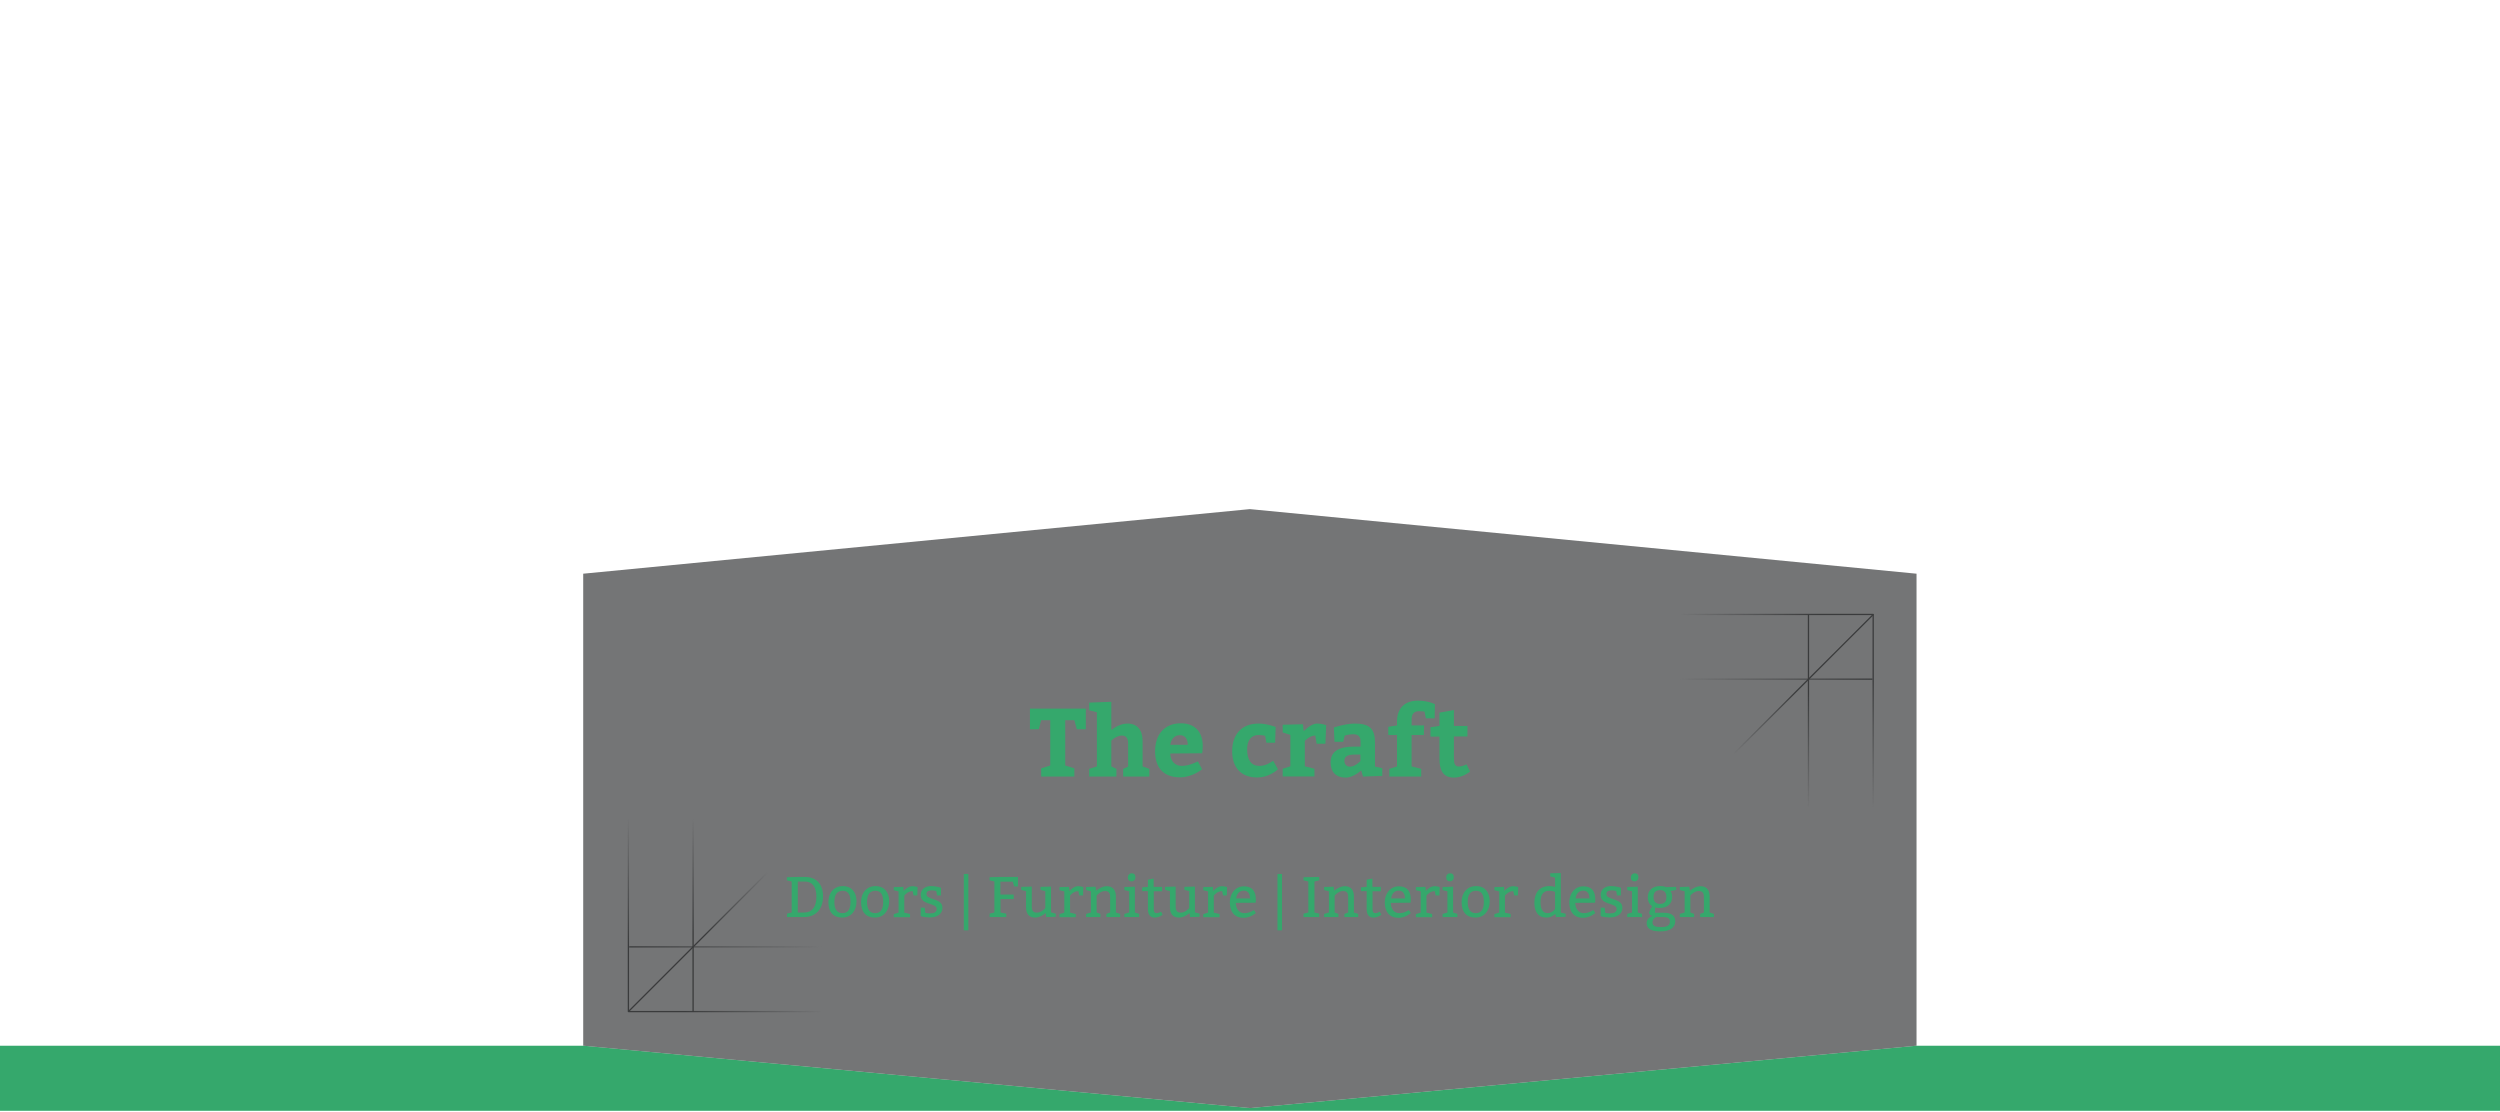 <?xml version="1.0" encoding="utf-8"?>
<!-- Generator: Adobe Illustrator 26.4.0, SVG Export Plug-In . SVG Version: 6.00 Build 0)  -->
<svg version="1.1" id="Ebene_1" xmlns="http://www.w3.org/2000/svg" xmlns:xlink="http://www.w3.org/1999/xlink" x="0px" y="0px"
	 viewBox="0 0 1920 854" style="enable-background:new 0 0 1920 854;" xml:space="preserve">
<style type="text/css">
	.st0{fill:#FFFFFF;}
	.st1{opacity:0.7;fill:#3A3B3C;enable-background:new    ;}
	.st2{fill:none;stroke:url(#SVGID_1_);stroke-miterlimit:10;}
	.st3{fill:none;stroke:url(#SVGID_00000078023586407677390450000014504942299181216390_);stroke-miterlimit:10;}
	.st4{fill:none;stroke:url(#SVGID_00000152231924506675277230000013135586554637308828_);stroke-miterlimit:10;}
	.st5{fill:none;stroke:url(#SVGID_00000083778962522700384880000015436469424963140749_);stroke-miterlimit:10;}
	.st6{fill:none;stroke:url(#SVGID_00000136413625716062011850000012678520061105605514_);stroke-miterlimit:10;}
	.st7{fill:none;stroke:url(#SVGID_00000041981127084229133220000005978682092238177197_);stroke-miterlimit:10;}
	.st8{fill:none;stroke:url(#SVGID_00000147929057756797814770000012053736935079904654_);stroke-miterlimit:10;}
	.st9{fill:none;stroke:url(#SVGID_00000139264244128705262820000002688320898220145566_);stroke-miterlimit:10;}
	.st10{fill:none;stroke:url(#SVGID_00000012455170186962823460000004962781882476546206_);stroke-miterlimit:10;}
	.st11{fill:none;stroke:url(#SVGID_00000121240427801438364580000008416154798797890464_);stroke-miterlimit:10;}
	.st12{enable-background:new    ;}
	.st13{fill:#35A86C;}
	.st14{fill:none;stroke:url(#SVGID_00000008867675941112547350000007013679661666229156_);stroke-miterlimit:10;}
	.st15{fill:none;stroke:url(#SVGID_00000022519960444400238390000017318031962773918625_);stroke-miterlimit:10;}
	.st16{fill:none;stroke:url(#SVGID_00000060014245730399981410000003200726660853853622_);stroke-miterlimit:10;}
	.st17{fill:none;stroke:url(#SVGID_00000081626482407104949650000014274139301203856815_);stroke-miterlimit:10;}
	.st18{fill:none;stroke:url(#SVGID_00000024682576130082605670000010288049500377071800_);stroke-miterlimit:10;}
	.st19{fill:none;stroke:url(#SVGID_00000153686639519051276780000014308400218175276162_);stroke-miterlimit:10;}
	.st20{fill:none;stroke:url(#SVGID_00000003068387750776382570000004981126127123857027_);stroke-miterlimit:10;}
	.st21{fill:none;stroke:url(#SVGID_00000057851417768836037820000014749655015510139013_);stroke-miterlimit:10;}
	.st22{fill:none;stroke:url(#SVGID_00000011745118889888092090000003288465220941187469_);stroke-miterlimit:10;}
	.st23{fill:none;stroke:url(#SVGID_00000052805687512474895590000007325829745453740701_);stroke-miterlimit:10;}
	.st24{fill:none;stroke:url(#SVGID_00000137817414936065956250000001823809660691230119_);stroke-miterlimit:10;}
	.st25{fill:none;stroke:url(#SVGID_00000121271929846995530270000006863206891520690324_);stroke-miterlimit:10;}
	.st26{fill:none;stroke:url(#SVGID_00000093884769960306750980000010129289132738674586_);stroke-miterlimit:10;}
	.st27{fill:none;stroke:url(#SVGID_00000138547890008231680890000017930340476201639100_);stroke-miterlimit:10;}
	.st28{fill:none;stroke:url(#SVGID_00000036942329107256570500000003298962257573847989_);stroke-miterlimit:10;}
	.st29{fill:none;stroke:url(#SVGID_00000176759126851773892690000006355596790827162783_);stroke-miterlimit:10;}
	.st30{fill:none;stroke:url(#SVGID_00000087402526434791308070000003075219449914865076_);stroke-miterlimit:10;}
	.st31{fill:none;stroke:url(#SVGID_00000075123731370316671690000010371004853720056994_);stroke-miterlimit:10;}
	.st32{fill:none;stroke:url(#SVGID_00000021117468551550551500000012819878218407890603_);stroke-miterlimit:10;}
	.st33{fill:none;stroke:url(#SVGID_00000048495771422805941850000002706898679428522154_);stroke-miterlimit:10;}
	.st34{fill:none;stroke:url(#SVGID_00000166642249017351579300000009289099578695816885_);stroke-miterlimit:10;}
	.st35{fill:none;stroke:url(#SVGID_00000118359950085815963020000007552533388028436655_);stroke-miterlimit:10;}
	.st36{fill:none;stroke:url(#SVGID_00000068644334157118497020000017981623927523508102_);stroke-miterlimit:10;}
	.st37{fill:none;stroke:url(#SVGID_00000103233484553566615750000005391854174189402779_);stroke-miterlimit:10;}
	.st38{fill:none;stroke:url(#SVGID_00000061437290669457101780000001756767874940348835_);stroke-miterlimit:10;}
	.st39{fill:none;stroke:url(#SVGID_00000090995394905915676610000010841185749965047734_);stroke-miterlimit:10;}
	.st40{fill:none;stroke:url(#SVGID_00000039097944499623825660000001575284564786643129_);stroke-miterlimit:10;}
	.st41{fill:none;stroke:url(#SVGID_00000126309420156845707930000006479361203564876707_);stroke-miterlimit:10;}
	.st42{fill:none;stroke:url(#SVGID_00000012435072041572679020000003323574387677652921_);stroke-miterlimit:10;}
	.st43{fill:none;stroke:url(#SVGID_00000143584549346492696280000005861675438626127290_);stroke-miterlimit:10;}
	.st44{fill:none;stroke:url(#SVGID_00000040549180715396680080000003357024131924973483_);stroke-miterlimit:10;}
	.st45{fill:none;stroke:url(#SVGID_00000129203547446453725760000003527977070970660280_);stroke-miterlimit:10;}
	.st46{fill:none;stroke:url(#SVGID_00000151542392483193627520000000621652432020636289_);stroke-miterlimit:10;}
	.st47{fill:none;stroke:url(#SVGID_00000156559225758742274320000009546583128353471104_);stroke-miterlimit:10;}
	.st48{fill:none;stroke:url(#SVGID_00000099647123592318716400000012495905920642295168_);stroke-miterlimit:10;}
	.st49{fill:none;stroke:url(#SVGID_00000164498998993619627120000004158811323113270177_);stroke-miterlimit:10;}
	.st50{fill:none;stroke:url(#SVGID_00000165204090216104314760000008885728159308209296_);stroke-miterlimit:10;}
	.st51{fill:none;stroke:url(#SVGID_00000173160394935807895350000008366085051195062930_);stroke-miterlimit:10;}
	.st52{fill:none;stroke:url(#SVGID_00000059293985303499107870000011945737838801392265_);stroke-miterlimit:10;}
	.st53{fill:none;stroke:url(#SVGID_00000036971478625056341090000006700896952785139852_);stroke-miterlimit:10;}
	.st54{fill:none;stroke:url(#SVGID_00000000937501532453713130000006569409063722673049_);stroke-miterlimit:10;}
	.st55{fill:none;stroke:url(#SVGID_00000005232024147356029350000015103225183377436604_);stroke-miterlimit:10;}
	.st56{fill:none;stroke:url(#SVGID_00000067939756289659723940000001063030697688146606_);stroke-miterlimit:10;}
	.st57{fill:none;stroke:url(#SVGID_00000019645163015218349530000017445353206767309990_);stroke-miterlimit:10;}
	.st58{fill:none;stroke:url(#SVGID_00000001641436956388888300000001239441111761435778_);stroke-miterlimit:10;}
	.st59{fill:none;stroke:url(#SVGID_00000101817175785650755970000014144794024940053150_);stroke-miterlimit:10;}
	.st60{fill:none;stroke:url(#SVGID_00000057140249187710431590000002983987401489595317_);stroke-miterlimit:10;}
	.st61{fill:none;stroke:url(#SVGID_00000103950027452371347900000014775726997567609241_);stroke-miterlimit:10;}
	.st62{fill:none;stroke:url(#SVGID_00000081647751977161597080000003874626259573899954_);stroke-miterlimit:10;}
	.st63{fill:none;stroke:url(#SVGID_00000053505973284148053580000000813616408092636809_);stroke-miterlimit:10;}
	.st64{fill:none;stroke:url(#SVGID_00000005257406002509435790000002198966572276892862_);stroke-miterlimit:10;}
	.st65{fill:none;stroke:url(#SVGID_00000088832844209217456310000007879617881148474785_);stroke-miterlimit:10;}
	.st66{fill:none;stroke:url(#SVGID_00000124863577994900316400000016247382673009668781_);stroke-miterlimit:10;}
	.st67{fill:none;stroke:url(#SVGID_00000160173881590281259720000009785556598549050792_);stroke-miterlimit:10;}
	.st68{fill:none;stroke:url(#SVGID_00000129206939372143049700000011457494526509241015_);stroke-miterlimit:10;}
	.st69{fill:none;stroke:url(#SVGID_00000088833659314810695110000000030909165450905769_);stroke-miterlimit:10;}
	.st70{fill:none;stroke:url(#SVGID_00000077303586419805655190000008840194160826396862_);stroke-miterlimit:10;}
	.st71{fill:none;stroke:url(#SVGID_00000134971793559140118670000000167539468365820069_);stroke-miterlimit:10;}
	.st72{fill:none;stroke:url(#SVGID_00000166651773181022436950000006524573215793636741_);stroke-miterlimit:10;}
	.st73{fill:none;stroke:url(#SVGID_00000080894319665294992510000007443968416028077475_);stroke-miterlimit:10;}
</style>
<polygon class="st13" points="1471.9,803.1 1471.9,803.1 959.9,851 447.9,803.1 447.9,803.1 0,803.1 0,853.1 1920,853.1 1920,803.1 
	"/>
<polygon class="st1" points="959.9,391 447.9,440.6 447.9,803.1 447.9,803.1 959.9,851 1471.9,803.1 1471.9,803.1 1471.9,440.6 "/>
<g>
	
		<linearGradient id="SVGID_1_" gradientUnits="userSpaceOnUse" x1="-3280.302" y1="-857.687" x2="-3280.302" y2="-1007.187" gradientTransform="matrix(-1 0 0 1 -2797.702 1634.837)">
		<stop  offset="0.335" style="stop-color:#3A3B3C"/>
		<stop  offset="1" style="stop-color:#3A3B3C;stop-opacity:0"/>
	</linearGradient>
	<polyline class="st2" points="482.6,627.6 482.6,777.1 482.6,777.1 482.6,627.6 	"/>
	
		<linearGradient id="SVGID_00000049218536255186068410000016285672859936756927_" gradientUnits="userSpaceOnUse" x1="-3330.002" y1="-857.687" x2="-3330.002" y2="-1007.187" gradientTransform="matrix(-1 0 0 1 -2797.702 1634.837)">
		<stop  offset="0" style="stop-color:#3A3B3C"/>
		<stop  offset="0.405" style="stop-color:#3A3B3C"/>
		<stop  offset="1" style="stop-color:#3A3B3C;stop-opacity:0"/>
	</linearGradient>
	
		<polyline style="fill:none;stroke:url(#SVGID_00000049218536255186068410000016285672859936756927_);stroke-miterlimit:10;" points="
		532.3,627.6 532.3,777.1 532.3,777.1 532.3,627.6 	"/>
	
		<linearGradient id="SVGID_00000030486428867736523940000017283314138012065933_" gradientUnits="userSpaceOnUse" x1="-3280.902" y1="-907.587" x2="-3429.602" y2="-907.587" gradientTransform="matrix(-1 0 0 1 -2797.702 1634.837)">
		<stop  offset="0" style="stop-color:#3A3B3C"/>
		<stop  offset="3.500000e-03" style="stop-color:#3A3B3C"/>
		<stop  offset="1" style="stop-color:#3A3B3C;stop-opacity:0"/>
	</linearGradient>
	
		<polyline style="fill:none;stroke:url(#SVGID_00000030486428867736523940000017283314138012065933_);stroke-miterlimit:10;" points="
		483.2,727.2 631.9,727.2 631.9,727.2 483.2,727.2 	"/>
	
		<linearGradient id="SVGID_00000101094837329798880390000008958705609618470572_" gradientUnits="userSpaceOnUse" x1="-3280.202" y1="-857.888" x2="-3429.602" y2="-857.888" gradientTransform="matrix(-1 0 0 1 -2797.702 1634.837)">
		<stop  offset="0" style="stop-color:#3A3B3C"/>
		<stop  offset="0.246" style="stop-color:#3A3B3C"/>
		<stop  offset="0.287" style="stop-color:#3A3B3C"/>
		<stop  offset="1" style="stop-color:#3A3B3C;stop-opacity:0"/>
	</linearGradient>
	
		<polyline style="fill:none;stroke:url(#SVGID_00000101094837329798880390000008958705609618470572_);stroke-miterlimit:10;" points="
		482.5,776.9 631.9,776.9 631.9,776.9 482.5,776.9 	"/>
	
		<linearGradient id="SVGID_00000155861311387513711170000009604581995297834125_" gradientUnits="userSpaceOnUse" x1="-3280.302" y1="-857.887" x2="-3387.802" y2="-965.388" gradientTransform="matrix(-1 0 0 1 -2797.702 1634.837)">
		<stop  offset="0" style="stop-color:#3A3B3C"/>
		<stop  offset="0.551" style="stop-color:#3A3B3C"/>
		<stop  offset="1" style="stop-color:#3A3B3C;stop-opacity:0"/>
	</linearGradient>
	
		<polyline style="fill:none;stroke:url(#SVGID_00000155861311387513711170000009604581995297834125_);stroke-miterlimit:10;" points="
		482.6,776.9 590.1,669.4 590.1,669.4 482.6,776.9 	"/>
</g>
<g>
	
		<linearGradient id="SVGID_00000074406507792648253490000015377791153108096439_" gradientUnits="userSpaceOnUse" x1="-1244.495" y1="-402.669" x2="-1244.495" y2="-552.169" gradientTransform="matrix(1 0 0 -1 2683.095 69.081)">
		<stop  offset="0.335" style="stop-color:#3A3B3C"/>
		<stop  offset="1" style="stop-color:#3A3B3C;stop-opacity:0"/>
	</linearGradient>
	
		<polyline style="fill:none;stroke:url(#SVGID_00000074406507792648253490000015377791153108096439_);stroke-miterlimit:10;" points="
		1438.6,621.2 1438.6,471.7 1438.6,471.7 1438.6,621.2 	"/>
	
		<linearGradient id="SVGID_00000093170954960890105400000015233984952052263325_" gradientUnits="userSpaceOnUse" x1="-1294.195" y1="-402.669" x2="-1294.195" y2="-552.169" gradientTransform="matrix(1 0 0 -1 2683.095 69.081)">
		<stop  offset="0" style="stop-color:#3A3B3C"/>
		<stop  offset="0.405" style="stop-color:#3A3B3C"/>
		<stop  offset="1" style="stop-color:#3A3B3C;stop-opacity:0"/>
	</linearGradient>
	
		<polyline style="fill:none;stroke:url(#SVGID_00000093170954960890105400000015233984952052263325_);stroke-miterlimit:10;" points="
		1388.9,621.2 1388.9,471.7 1388.9,471.7 1388.9,621.2 	"/>
	
		<linearGradient id="SVGID_00000078039612829377195830000004432652115534274997_" gradientUnits="userSpaceOnUse" x1="-1244.995" y1="-452.569" x2="-1393.695" y2="-452.569" gradientTransform="matrix(1 0 0 -1 2683.095 69.081)">
		<stop  offset="0" style="stop-color:#3A3B3C"/>
		<stop  offset="3.500000e-03" style="stop-color:#3A3B3C"/>
		<stop  offset="1" style="stop-color:#3A3B3C;stop-opacity:0"/>
	</linearGradient>
	
		<polyline style="fill:none;stroke:url(#SVGID_00000078039612829377195830000004432652115534274997_);stroke-miterlimit:10;" points="
		1438.1,521.6 1289.4,521.6 1289.4,521.6 1438.1,521.6 	"/>
	
		<linearGradient id="SVGID_00000035494406682961651600000016186811129649439648_" gradientUnits="userSpaceOnUse" x1="-1244.295" y1="-402.869" x2="-1393.695" y2="-402.869" gradientTransform="matrix(1 0 0 -1 2683.095 69.081)">
		<stop  offset="0" style="stop-color:#3A3B3C"/>
		<stop  offset="0.246" style="stop-color:#3A3B3C"/>
		<stop  offset="0.287" style="stop-color:#3A3B3C"/>
		<stop  offset="1" style="stop-color:#3A3B3C;stop-opacity:0"/>
	</linearGradient>
	
		<polyline style="fill:none;stroke:url(#SVGID_00000035494406682961651600000016186811129649439648_);stroke-miterlimit:10;" points="
		1438.8,471.9 1289.4,471.9 1289.4,471.9 1438.8,471.9 	"/>
	
		<linearGradient id="SVGID_00000176731390280343630100000006248548008730119601_" gradientUnits="userSpaceOnUse" x1="-1244.42" y1="-402.844" x2="-1351.97" y2="-510.394" gradientTransform="matrix(1 0 0 -1 2683.095 69.081)">
		<stop  offset="0" style="stop-color:#3A3B3C"/>
		<stop  offset="0.551" style="stop-color:#3A3B3C"/>
		<stop  offset="1" style="stop-color:#3A3B3C;stop-opacity:0"/>
	</linearGradient>
	
		<polyline style="fill:none;stroke:url(#SVGID_00000176731390280343630100000006248548008730119601_);stroke-miterlimit:10;" points="
		1438.7,471.9 1331.1,579.4 1331.1,579.4 1438.7,471.9 	"/>
</g>
<g>
	<path class="st13" d="M806.6,587.9v-34.8h-7l-1.8,7H791v-15.9h42.9v15.9H827l-1.9-7h-7v34.8l7,2.2v6.3h-25.5v-6.3L806.6,587.9z"/>
	<path class="st13" d="M853.5,560.7c2.1-1.8,7-5,12.4-5c7.5,0,11.6,5,11.6,13.3v19.6l5.2,1.9v5.9h-20.1v-5.9l3.8-1.8v-17.9
		c0-4.4-2.1-5.9-4.8-5.9c-2.7,0-6.1,1.8-8.1,3.9v19.8l3.9,1.9v5.9h-20.9v-5.9l5.9-1.9V547l-5.9-1.5v-5.9l17-0.6V560.7z"/>
	<path class="st13" d="M907.6,588.2c6.1,0,12.4-3.5,12.4-3.5l3.2,6.1c0,0-7.4,6.2-16.9,6.2c-12.7,0-19.2-7.4-19.2-20
		c0-13,7.3-21.5,19.8-21.5c11,0,16.8,6.8,16.8,17.4c0,2.8-0.4,5.6-0.4,5.6l-24.6,0.2C899.1,584.8,902.5,588.2,907.6,588.2z
		 M898.8,572h13.4c0-4.2-1.8-7.4-6.1-7.4C902,564.6,899.4,567.6,898.8,572z"/>
	<path class="st13" d="M965.5,597.1c-12.2,0-19.2-7.5-19.2-20.1c0-13.2,7.4-21.3,20.4-21.3c6.4,0,13,2.6,13,2.6l-0.4,12.1h-6.7
		l-1-5.3c0,0-2.1-0.6-5.1-0.6c-5.3,0-8.7,3.6-8.7,11c0,8.1,3.1,12.7,9.3,12.7c5.2,0,8.4-2.6,10.7-3.9l3.7,6.5
		C979.6,592.5,973.8,597.1,965.5,597.1z"/>
	<path class="st13" d="M1001.3,561.5c0,0,5.3-5.8,10.3-5.8c4.1,0,6.9,1.3,6.9,1.3l-0.6,14.2h-6.7l-1.1-6.3c-4.3,0-8,4.1-8,4.1v19.5
		l7.4,1.9v5.9h-24.4v-5.9l5.9-1.9v-24.1l-5.9-1.9v-5.9l15.5-0.4L1001.3,561.5z"/>
	<path class="st13" d="M1045.4,591.6c0,0-5.7,5.6-12,5.6c-7.2,0-11.5-4.2-11.5-11.6c0-8.7,6.6-12.2,17.8-12.2h5.2v-4.1
		c0-3.8-2-5.4-5.7-5.4c-3.8,0-6.5,1.1-6.5,1.1l-1.1,4.7h-6.7l-0.5-11c0,0,9-3,16.1-3c11.2,0,15.5,3.9,15.5,14.7v18.3l5.6,1.3v5.9
		l-14.8,0.5L1045.4,591.6z M1036.9,588.8c3.9,0,7.9-4.3,7.9-4.3v-5h-4.2c-5.8,0-8.1,1.5-8.1,4.8
		C1032.6,587.2,1034.1,588.8,1036.9,588.8z"/>
	<path class="st13" d="M1088.9,538.1c8,0,13.1,2.7,13.1,2.7l-0.2,10.9h-6.7l-1.1-5.2c0,0-1.8-0.3-4.2-0.3c-4.1,0-5.7,2.4-5.7,6.3
		v4.6h9.6l-0.2,7.4h-9.4v24.1l7.4,1.9v5.9H1067v-5.9l5.9-1.9v-24.1h-6.7v-6.3l6.7-1.1v-3.3C1073,544.4,1078.4,538.1,1088.9,538.1z"
		/>
	<path class="st13" d="M1105.5,582.7v-17h-6.9v-7.2l6.9-1v-10.2l11.1-2v12.2h10.4v8.1h-10.4V582c0,4.7,0.8,6.7,3.9,6.7
		c2,0,4.9-1.2,5.8-1.7l2.7,5.6c-3.6,2.7-7.8,4.6-12.6,4.6C1108,597.1,1105.5,591.2,1105.5,582.7z"/>
</g>
<g>
	<g>
		<path class="st13" d="M608,700.8v-23.8l-3.7-0.9v-2.4l8.4-0.2h5.5c8.6,0,13.9,5.3,13.9,15c0,9.7-5.7,15.8-14.5,15.8h-13.2v-2.6
			L608,700.8z M627,688.7c0-8.1-3.5-11.7-9-11.7h-5.3v23.8h5.1C623.2,700.8,627,697.1,627,688.7z"/>
		<path class="st13" d="M657.8,692.2c0,7.5-4.4,12.5-11,12.5c-6.6,0-10.6-4-10.6-11.9c0-7.5,4.6-12.3,11.2-12.3
			C654,680.6,657.8,685.2,657.8,692.2z M640.8,692.7c0,5.3,1.8,8.6,6.2,8.6c4.4,0,6.2-3.1,6.2-8.8c0-4.8-1.5-8.4-5.9-8.4
			S640.8,687,640.8,692.7z"/>
		<path class="st13" d="M682.9,692.2c0,7.5-4.4,12.5-11,12.5c-6.6,0-10.6-4-10.6-11.9c0-7.5,4.6-12.3,11.2-12.3
			C679.1,680.6,682.9,685.2,682.9,692.2z M665.9,692.7c0,5.3,1.8,8.6,6.2,8.6c4.4,0,6.2-3.1,6.2-8.8c0-4.8-1.5-8.4-5.9-8.4
			S665.9,687,665.9,692.7z"/>
		<path class="st13" d="M700.7,680.6c2.2,0,4,0.7,4,0.7l-0.2,6.4h-2.9l-0.7-3.3c-3.3,0-5.4,2.2-6.4,3.4v13.1l4.4,1.1v2.4h-12.5v-2.4
			l3.7-1.1v-16.3l-3.7-0.9v-2.4l7.3-0.2l0.4,3.2C695.1,683,697.7,680.6,700.7,680.6z"/>
		<path class="st13" d="M710.7,701.1c0,0,1.3,0.4,3.7,0.4c2.6,0,5-0.7,5-3.5c0-4.8-12.3-2.6-12.3-10.6c0-4.6,3.5-6.9,8.1-6.9
			c3.5,0,7.5,1.3,7.5,1.3l-0.1,5.9h-2.9l-0.7-3.4c0,0-1.4-0.5-3.6-0.5c-2.2,0-3.9,0.7-3.9,2.9c0,4.7,12.3,2.9,12.3,10.4
			c0,5.1-4.4,7.5-9.7,7.5c-4,0-7-1-7-1v-6.5h3.1L710.7,701.1z"/>
		<path class="st13" d="M740.2,714.5v-43.3h3.5v43.3H740.2z"/>
		<path class="st13" d="M768.4,687h10.1v3.5h-10.1v10.3l4.4,0.9v2.6H760v-2.6l3.7-0.9v-23.8l-3.7-0.9v-2.4l8.4-0.2h13.4v7.3h-2.9
			l-1.1-3.7h-9.5V687z"/>
		<path class="st13" d="M810.8,701.7v2.4l-7.3,0.2l-0.4-3.1c-1.1,0.9-4.5,3.5-8.1,3.5c-4.8,0-7-3-7-7.9v-12.4l-3.7-0.9v-2.4l8.1-0.2
			v15.4c0,3.1,1.1,4.6,4,4.6c3.7,0,6.4-3.5,6.4-3.5v-13l-3.7-0.9v-2.4l8.1-0.2v19.8L810.8,701.7z"/>
		<path class="st13" d="M828,680.6c2.2,0,4,0.7,4,0.7l-0.2,6.4h-2.9l-0.7-3.3c-3.3,0-5.4,2.2-6.4,3.4v13.1l4.4,1.1v2.4h-12.5v-2.4
			l3.7-1.1v-16.3l-3.7-0.9v-2.4l7.3-0.2l0.4,3.2C822.5,683,825,680.6,828,680.6z"/>
		<path class="st13" d="M850,680.6c4.8,0,7,3.1,7,7.9v12.3l3.3,1.1v2.4h-10.6v-2.4l2.9-1.1v-11.9c0-3.1-1.1-4.6-4-4.6
			c-3.7,0-6.4,3.5-6.4,3.5v13l2.9,1.1v2.4h-11v-2.4l3.7-1.1v-16.3l-3.7-0.9v-2.4l7.3-0.2l0.4,3.1C842.9,683.2,846.4,680.6,850,680.6
			z"/>
		<path class="st13" d="M874.9,701.9v2.4h-11.4v-2.4l3.7-1.1v-16.3l-3.7-0.9v-2.4l8.1-0.2v19.8L874.9,701.9z M869.1,670.7
			c1.8,0,2.9,0.9,2.9,3.1c0,2-1.5,3.1-2.9,3.1c-1.8,0-2.9-1.1-2.9-3.1C866.3,671.8,867.6,670.7,869.1,670.7z"/>
		<path class="st13" d="M892.5,681.2v3.3h-6.4v14.1c0,2,1,2.7,2.2,2.7c1.1,0,2.3-0.5,3.4-1.1l1.2,2.3c-2,1.5-4,2.2-6.2,2.2
			c-2.6,0-5.1-1.5-5.1-6.4v-13.9h-4.4v-2.9l4.4-0.4v-5.5l4.4-0.9v6.4H892.5z"/>
		<path class="st13" d="M921.3,701.7v2.4l-7.3,0.2l-0.4-3.1c-1.1,0.9-4.5,3.5-8.1,3.5c-4.8,0-7-3-7-7.9v-12.4l-3.7-0.9v-2.4l8.1-0.2
			v15.4c0,3.1,1.1,4.6,4,4.6c3.7,0,6.4-3.5,6.4-3.5v-13l-3.7-0.9v-2.4l8.1-0.2v19.8L921.3,701.7z"/>
		<path class="st13" d="M938.4,680.6c2.2,0,4,0.7,4,0.7l-0.2,6.4h-2.9l-0.7-3.3c-3.3,0-5.4,2.2-6.4,3.4v13.1l4.4,1.1v2.4h-12.5v-2.4
			l3.7-1.1v-16.3l-3.7-0.9v-2.4l7.3-0.2l0.4,3.2C932.9,683,935.5,680.6,938.4,680.6z"/>
		<path class="st13" d="M955.6,701.3c4.4,0,7.4-2.4,7.4-2.4l1.5,2.3c0,0-4.1,3.7-9.4,3.7c-7,0-10.6-4.6-10.6-11.9
			c0-7,4.4-12.3,10.8-12.3s9.2,3.7,9.2,10.3c0,1.1-0.2,2.3-0.2,2.3l-15.2,0.1C949.2,698.2,951.8,701.3,955.6,701.3z M955.2,684
			c-3.5,0-5.5,2.7-5.8,6H960C960,686.7,958.7,684,955.2,684z"/>
		<path class="st13" d="M981.1,714.5v-43.3h3.5v43.3H981.1z"/>
		<path class="st13" d="M1001.1,704.3v-2.6l3.7-0.9v-23.8l-3.7-0.9v-2.4l12.1-0.2v2.6l-3.7,0.9v23.8l3.7,0.9v2.6H1001.1z"/>
		<path class="st13" d="M1032.8,680.6c4.8,0,7,3.1,7,7.9v12.3l3.3,1.1v2.4h-10.6v-2.4l2.9-1.1v-11.9c0-3.1-1.1-4.6-4-4.6
			c-3.7,0-6.4,3.5-6.4,3.5v13l2.9,1.1v2.4h-11v-2.4l3.7-1.1v-16.3l-3.7-0.9v-2.4l7.3-0.2l0.4,3.1
			C1025.7,683.2,1029.2,680.6,1032.8,680.6z"/>
		<path class="st13" d="M1060.5,681.2v3.3h-6.4v14.1c0,2,1,2.7,2.2,2.7c1.1,0,2.3-0.5,3.4-1.1l1.2,2.3c-2,1.5-4,2.2-6.2,2.2
			c-2.6,0-5.1-1.5-5.1-6.4v-13.9h-4.4v-2.9l4.4-0.4v-5.5l4.4-0.9v6.4H1060.5z"/>
		<path class="st13" d="M1074.6,701.3c4.4,0,7.4-2.4,7.4-2.4l1.5,2.3c0,0-4.1,3.7-9.4,3.7c-7,0-10.6-4.6-10.6-11.9
			c0-7,4.4-12.3,10.8-12.3s9.2,3.7,9.2,10.3c0,1.1-0.2,2.3-0.2,2.3l-15.2,0.1C1068.2,698.2,1070.8,701.3,1074.6,701.3z M1074.2,684
			c-3.5,0-5.5,2.7-5.8,6h10.6C1079,686.7,1077.7,684,1074.2,684z"/>
		<path class="st13" d="M1101.7,680.6c2.2,0,4,0.7,4,0.7l-0.2,6.4h-2.9l-0.7-3.3c-3.3,0-5.4,2.2-6.4,3.4v13.1l4.4,1.1v2.4h-12.5
			v-2.4l3.7-1.1v-16.3l-3.7-0.9v-2.4l7.3-0.2l0.4,3.2C1096.1,683,1098.7,680.6,1101.7,680.6z"/>
		<path class="st13" d="M1119.3,701.9v2.4h-11.4v-2.4l3.7-1.1v-16.3l-3.7-0.9v-2.4l8.1-0.2v19.8L1119.3,701.9z M1113.6,670.7
			c1.8,0,2.9,0.9,2.9,3.1c0,2-1.5,3.1-2.9,3.1c-1.8,0-2.9-1.1-2.9-3.1C1110.7,671.8,1112,670.7,1113.6,670.7z"/>
		<path class="st13" d="M1144.1,692.2c0,7.5-4.4,12.5-11,12.5s-10.6-4-10.6-11.9c0-7.5,4.6-12.3,11.2-12.3
			S1144.1,685.2,1144.1,692.2z M1127.2,692.7c0,5.3,1.8,8.6,6.2,8.6c4.4,0,6.2-3.1,6.2-8.8c0-4.8-1.5-8.4-5.9-8.4
			C1129.2,684.1,1127.2,687,1127.2,692.7z"/>
		<path class="st13" d="M1162,680.6c2.2,0,4,0.7,4,0.7l-0.2,6.4h-2.9l-0.7-3.3c-3.3,0-5.4,2.2-6.4,3.4v13.1l4.4,1.1v2.4h-12.5v-2.4
			l3.7-1.1v-16.3l-3.7-0.9v-2.4l7.3-0.2l0.4,3.2C1156.4,683,1159,680.6,1162,680.6z"/>
		<path class="st13" d="M1202.4,701.7v2.4l-7.5,0.2l-0.4-2.5c-1.3,1.3-3.6,2.9-6.9,2.9c-6.4,0-9.2-4.6-9.2-11.4
			c0-7.5,3.7-12.8,11.7-12.8c1.6,0,3,0.3,4.2,0.7V674l-3.7-0.9v-2.4l8.1-0.2v30.4L1202.4,701.7z M1189.7,684.1c-5.1,0-6.6,4-6.6,8.8
			s1.5,8.4,5.5,8.4c3.7,0,5.7-3.3,5.7-3.3v-13C1194.3,685,1192.8,684.1,1189.7,684.1z"/>
		<path class="st13" d="M1216.3,701.3c4.4,0,7.4-2.4,7.4-2.4l1.5,2.3c0,0-4.1,3.7-9.4,3.7c-7,0-10.6-4.6-10.6-11.9
			c0-7,4.4-12.3,10.8-12.3c6.4,0,9.2,3.7,9.2,10.3c0,1.1-0.2,2.3-0.2,2.3l-15.2,0.1C1209.9,698.2,1212.5,701.3,1216.3,701.3z
			 M1215.9,684c-3.5,0-5.5,2.7-5.8,6h10.6C1220.7,686.7,1219.4,684,1215.9,684z"/>
		<path class="st13" d="M1232.9,701.1c0,0,1.3,0.4,3.7,0.4c2.6,0,5-0.7,5-3.5c0-4.8-12.3-2.6-12.3-10.6c0-4.6,3.5-6.9,8.1-6.9
			c3.5,0,7.5,1.3,7.5,1.3l-0.1,5.9h-2.9l-0.7-3.4c0,0-1.4-0.5-3.6-0.5c-2.2,0-3.9,0.7-3.9,2.9c0,4.7,12.3,2.9,12.3,10.4
			c0,5.1-4.4,7.5-9.7,7.5c-4,0-7-1-7-1v-6.5h3.1L1232.9,701.1z"/>
		<path class="st13" d="M1261.1,701.9v2.4h-11.4v-2.4l3.7-1.1v-16.3l-3.7-0.9v-2.4l8.1-0.2v19.8L1261.1,701.9z M1255.4,670.7
			c1.8,0,2.9,0.9,2.9,3.1c0,2-1.5,3.1-2.9,3.1c-1.8,0-2.9-1.1-2.9-3.1C1252.6,671.8,1253.9,670.7,1255.4,670.7z"/>
		<path class="st13" d="M1283,684.3c0,0,1.2,1.6,1.2,4.4c0,5.9-4,8.6-9.7,8.6c-2,0-3.3-0.4-3.3-0.4l-0.2,4.1h6.8
			c5.7,0,8.8,2.2,8.8,6.4c0,4.8-3.7,7.9-11.4,7.9c-6.2,0-10.6-1.5-10.6-6.4c0-4,4.6-5.5,4.6-5.5s-2.6-0.2-2.6-2.5c0-1.5,2.3-5,2.3-5
			s-3.4-1.5-3.4-6.8c0-5.7,4-8.6,9.7-8.6c2.9,0,4.4,0.8,4.4,0.8l7.7-0.2v2.4L1283,684.3z M1269.1,708.3c0,3.1,2.6,3.7,6.8,3.7
			c4.4,0,6.6-1.3,6.6-4.2s-2.2-3.5-5.7-3.5h-4.8C1271.9,704.3,1269.1,705.7,1269.1,708.3z M1269.9,688.9c0,3.1,1.5,5.3,4.8,5.3
			c3.5,0,5.1-1.5,5.1-5.3c0-3.3-1.5-5.3-4.8-5.3C1271.5,683.7,1269.9,685.4,1269.9,688.9z"/>
		<path class="st13" d="M1306,680.6c4.8,0,7,3.1,7,7.9v12.3l3.3,1.1v2.4h-10.6v-2.4l2.9-1.1v-11.9c0-3.1-1.1-4.6-4-4.6
			c-3.7,0-6.4,3.5-6.4,3.5v13l2.9,1.1v2.4h-11v-2.4l3.7-1.1v-16.3l-3.7-0.9v-2.4l7.3-0.2l0.4,3.1
			C1298.9,683.2,1302.4,680.6,1306,680.6z"/>
	</g>
</g>
</svg>
